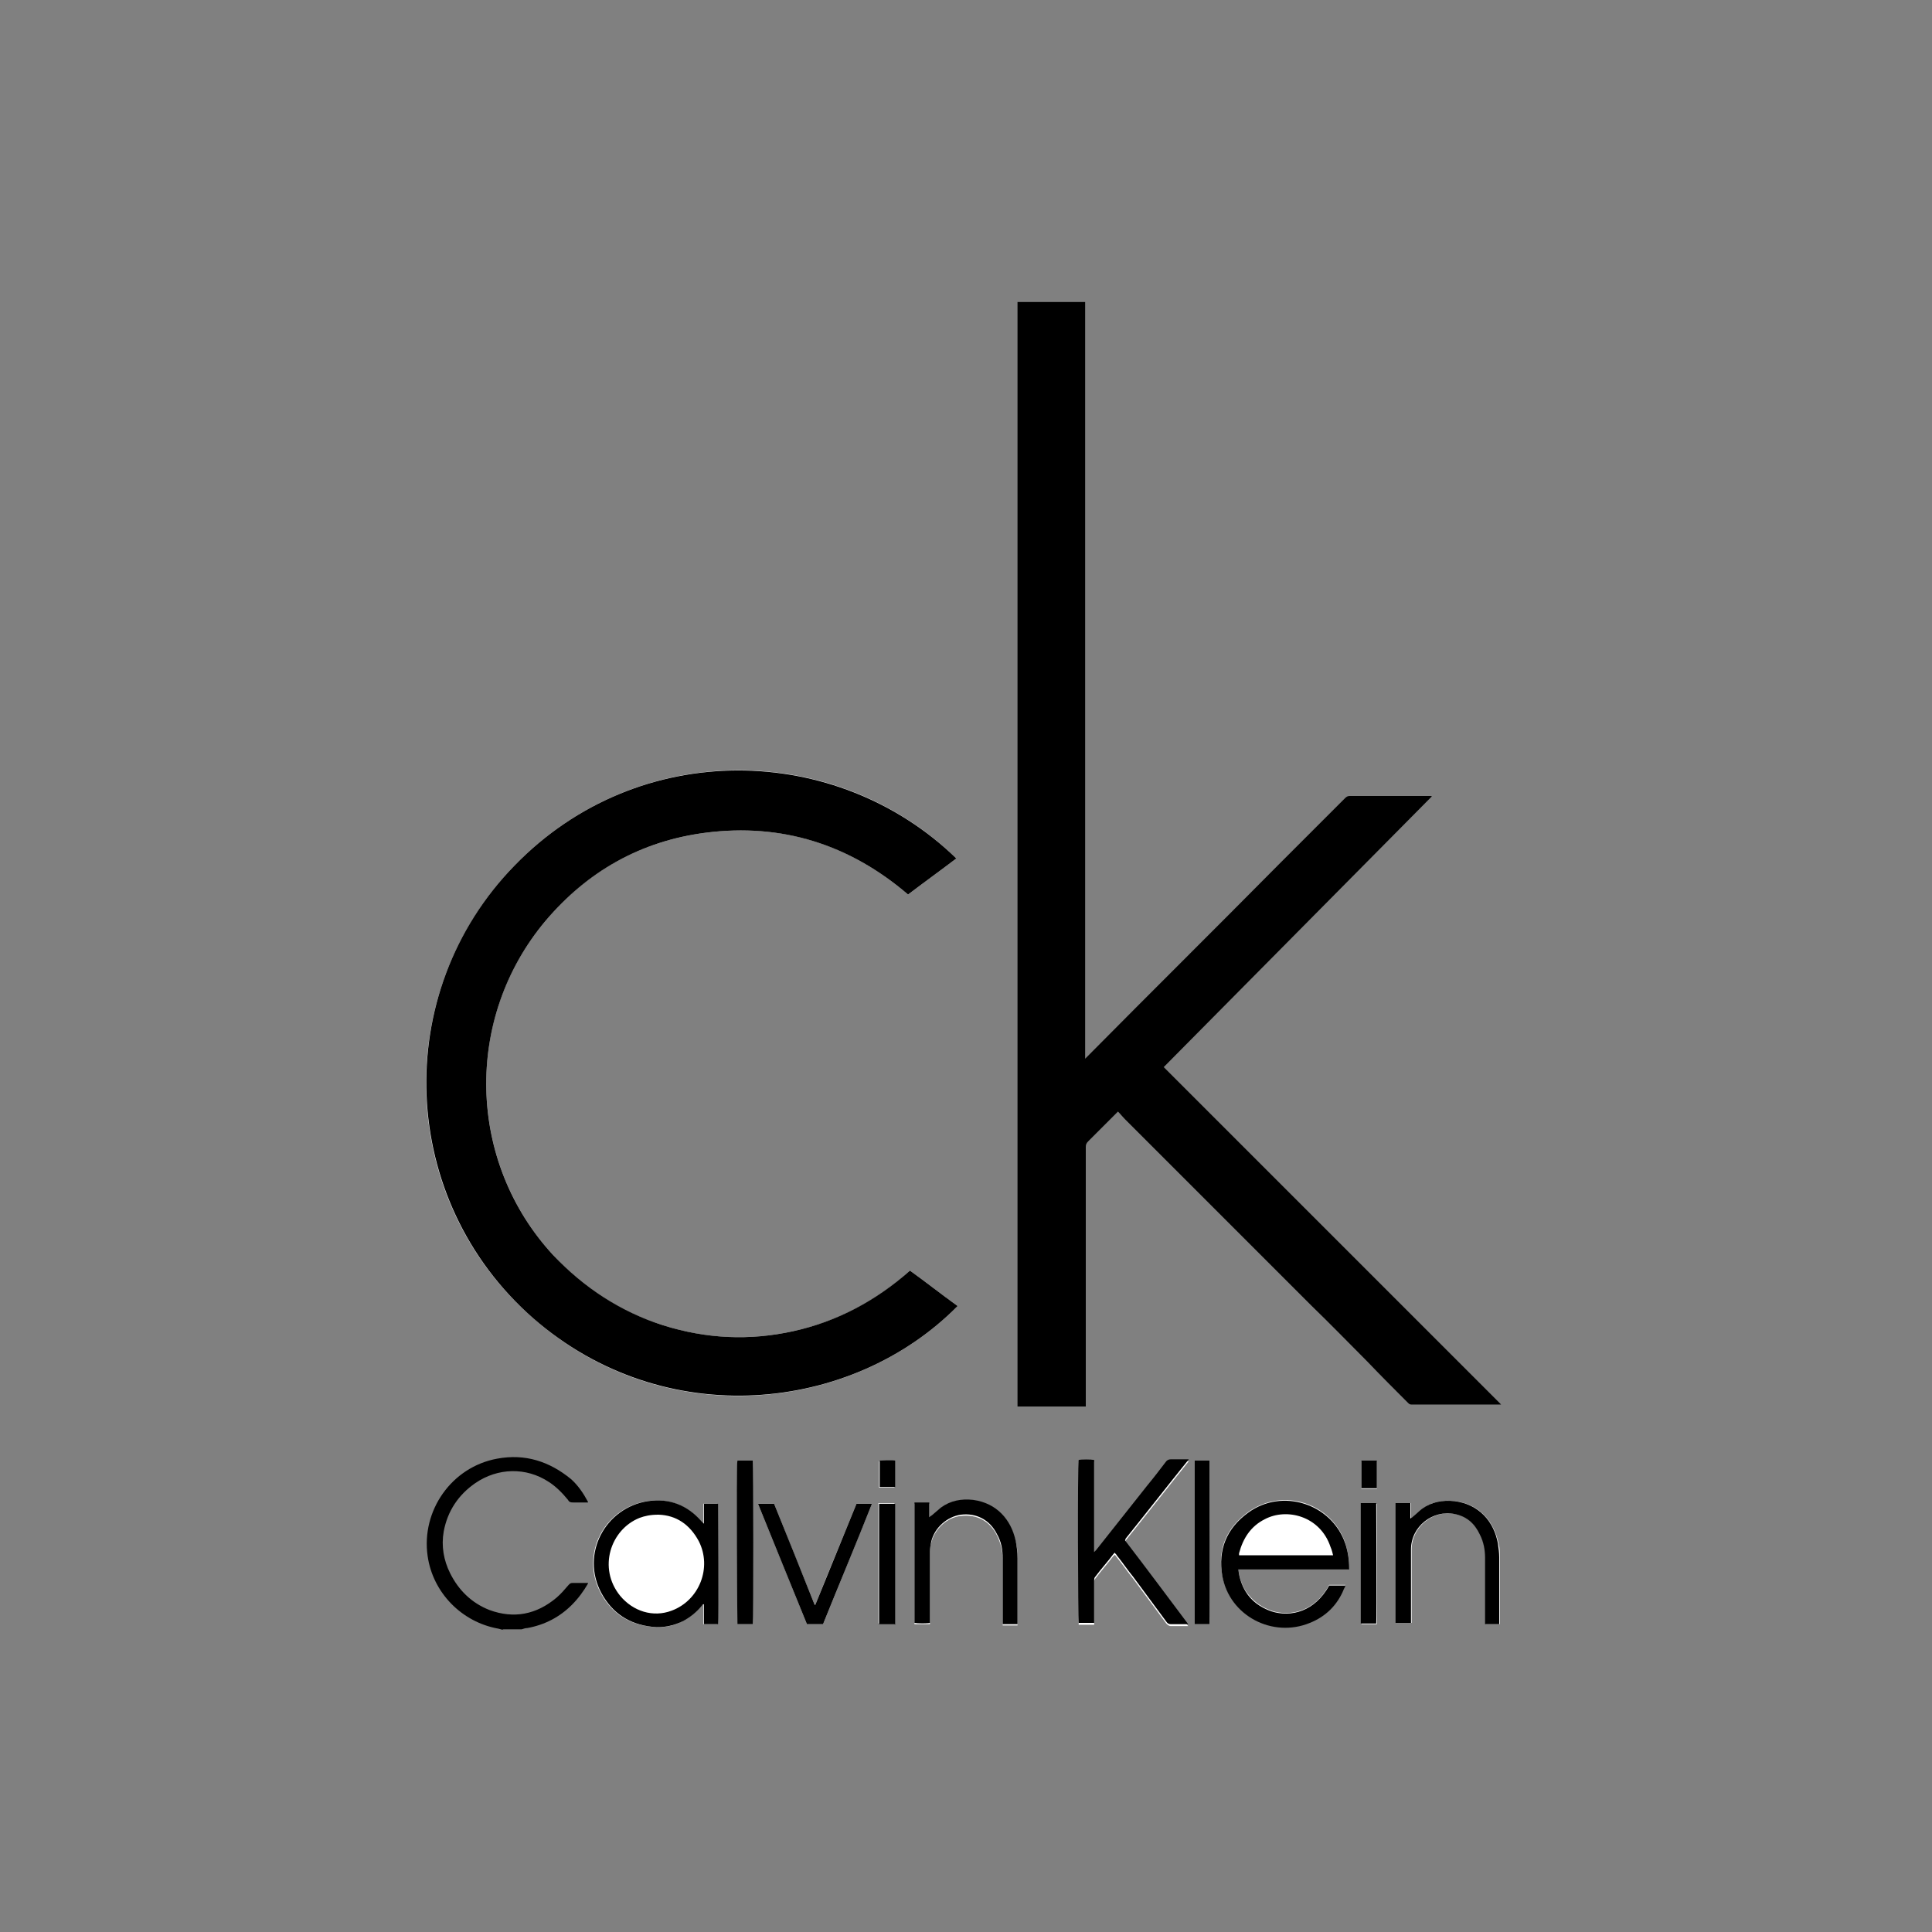 <svg xmlns="http://www.w3.org/2000/svg" id="Layer_1" data-name="Layer 1" width="30" height="30" viewBox="0 0 30 30"><rect x="0" y="0" width="30" height="30" fill="#808080" stroke="none"/><defs><style> .cls-1 { fill: #fff; } </style></defs><path class="cls-1" d="m14.85,13.33c-1.85-1.81-4.93-1.88-6.86.11-1.93,1.99-1.82,5.19.29,7.03,2.04,1.79,4.95,1.47,6.59-.19-.25-.18-.49-.37-.74-.55-.52.47-1.12.79-1.81.94-.68.15-1.36.12-2.02-.09-.67-.21-1.24-.57-1.71-1.09-1.34-1.45-1.39-3.69-.12-5.19.65-.78,1.49-1.24,2.49-1.37,1.19-.15,2.23.18,3.14.96.25-.19.5-.37.75-.56Zm6.1,11.04s0-.02,0-.03c0-.13-.02-.25-.06-.38-.21-.62-.97-.87-1.51-.48-.33.24-.48.57-.4.98.11.61.78.97,1.36.73.25-.1.42-.28.53-.53,0-.01.01-.03.02-.05-.05,0-.09,0-.13,0s-.09,0-.12,0c-.22.41-.6.5-.9.4-.17-.06-.3-.16-.4-.31-.06-.1-.1-.21-.11-.34h1.72Zm-3.47-.45c.33-.41.65-.82.98-1.23-.02,0-.03,0-.05,0-.08,0-.15,0-.23,0-.03,0-.05.01-.07.03-.1.12-.19.24-.29.37-.27.34-.53.67-.8,1.01,0,.01-.02.02-.03.03,0,0,0,0,0,0v-1.43s-.21-.01-.24,0c0,.1,0,2.49,0,2.53.08,0,.16,0,.24,0v-.06c0-.2,0-.4,0-.59,0-.03,0-.05.02-.07.09-.12.19-.23.28-.35,0,0,.02-.01.02-.02.01.01.02.03.03.04.09.11.17.23.26.34.17.23.34.46.51.69.02.02.04.04.07.04.08,0,.15,0,.23,0,.01,0,.02,0,.04,0-.33-.44-.65-.86-.98-1.3Zm-6.55-.26s0,0-.01,0c-.01-.01-.02-.03-.04-.04-.22-.25-.5-.36-.83-.31-.66.1-1.05.82-.72,1.43.17.31.43.48.78.52.17.02.34,0,.49-.09.11-.06.21-.14.29-.24,0,0,.01-.03.03-.02,0,.05,0,.1,0,.15,0,.05,0,.1,0,.16.07,0,.14,0,.2,0,0,0,.02,0,.02,0,.01-.05,0-1.83,0-1.87h-.22v.31Zm12.36,1.56v-.05c0-.33,0-.66,0-.99,0-.07,0-.14-.02-.21-.07-.34-.29-.61-.67-.66-.18-.02-.36,0-.51.12-.05.04-.1.09-.15.13,0,0-.02.01-.03.02v-.24h-.23s0,.01,0,.02c0,.61,0,1.22,0,1.82,0,0,0,.02,0,.02,0,0,0,0,0,0,0,0,0,0,0,0h.24v-.06c0-.36,0-.72,0-1.08,0-.35.33-.62.68-.55.18.04.31.15.39.32.05.11.08.23.08.36,0,.32,0,.64,0,.97,0,.02,0,.04,0,.06h.23Zm-7.49,0v-.06c0-.31,0-.63,0-.94,0-.09,0-.19-.03-.28-.07-.33-.29-.59-.66-.63-.18-.02-.35,0-.5.12-.05.04-.1.08-.14.12-.01.01-.03.02-.04.03,0,0,0,0,0,0v-.23h-.23v1.87c.05,0,.2,0,.24,0,0-.02,0-.04,0-.06,0-.35,0-.7,0-1.05,0-.05,0-.1.02-.15.05-.22.25-.4.46-.42.25-.03.45.08.56.3.06.12.09.25.09.38,0,.32,0,.64,0,.96v.06h.23Zm-3.02,0c.25-.62.51-1.25.76-1.87h-.24c-.21.52-.43,1.04-.64,1.57,0,0,0,0-.01,0-.21-.52-.42-1.04-.63-1.57h-.25c.26.63.51,1.25.76,1.87h.25Zm-1.09,0s.01-2.5,0-2.54c-.08,0-.16,0-.24,0-.01.1,0,2.5,0,2.54h.24Zm6.86-2.54v2.54h.23c.01-.06,0-2.5,0-2.54h-.23Zm-4.66,2.54v-1.88c-.07,0-.13,0-.2,0-.01,0-.03,0-.05,0v1.87h.24Zm7.25-1.87v1.87h.24c.01-.06,0-1.84,0-1.87h-.23Zm.24-.66c-.08,0-.16,0-.24,0,0,.15,0,.29,0,.43h.24v-.43Zm-7.49,0c-.06,0-.21,0-.24,0v.41h.24v-.41Z"></path><path d="m16.85,4.69s0,.04,0,.06c0,.82,0,1.65,0,2.47,0,.67,0,1.35,0,2.02,0,1.46,0,2.91,0,4.37,0,.92,0,1.84,0,2.76,0,.02,0,.04,0,.07.02-.02.03-.03.04-.04.98-.99,1.97-1.97,2.95-2.96.35-.35.7-.7,1.05-1.05.02-.02.04-.03.07-.03.41,0,.81,0,1.22,0,.02,0,.04,0,.05,0,0,0,0,0,0,0,0,0,0,0,0,0,0,0,0,0,0,.01-1.39,1.4-2.77,2.8-4.16,4.2,0,0,0,0,0,0,1.74,1.74,3.49,3.49,5.24,5.24-.02,0-.03,0-.04,0-.45,0-.9,0-1.35,0-.03,0-.04-.01-.06-.03-.21-.21-.42-.42-.63-.64-.29-.29-.57-.58-.86-.86-.51-.51-1.02-1.02-1.53-1.53-.46-.46-.91-.91-1.37-1.37-.04-.04-.07-.08-.11-.12-.02.02-.03.03-.04.04-.14.14-.28.28-.42.42-.03.03-.04.05-.04.09,0,.24,0,.47,0,.71v3.32h-1.06s0-.04,0-.06c0-.55,0-1.1,0-1.65,0-.68,0-1.35,0-2.03,0-.51,0-1.03,0-1.54,0-.82,0-1.64,0-2.45,0-1.33,0-2.66,0-3.99,0-.67,0-1.34,0-2.01,0-.66,0-1.32,0-1.99,0-.46,0-.92,0-1.38,0-.02,0-.03,0-.05.35,0,.71,0,1.06,0Z"></path><path d="m7.82,25.31s-.05-.01-.08-.02c-.57-.1-1.02-.56-1.1-1.13-.1-.7.37-1.38,1.08-1.51.43-.08.81.04,1.15.32.11.1.19.22.26.35,0,0,0,0,0,.01-.01,0-.02,0-.04,0-.06,0-.13,0-.19,0-.03,0-.06,0-.08-.04-.09-.11-.19-.21-.3-.28-.35-.23-.79-.22-1.14.02-.26.18-.43.43-.49.75-.04.23,0,.45.1.65.13.26.33.46.61.57.38.14.73.07,1.04-.19.07-.06.13-.13.19-.2.02-.02.03-.03.06-.03.08,0,.16,0,.24,0,0,0,0,.01,0,.01-.07.12-.15.23-.25.33-.19.19-.42.31-.69.36-.03,0-.06.01-.09.02h-.3Z"></path><path d="m14.85,13.33c-.25.19-.5.37-.75.56-.91-.78-1.96-1.11-3.14-.96-1.01.13-1.84.6-2.49,1.37-1.27,1.51-1.22,3.74.12,5.19.48.51,1.05.88,1.71,1.09.67.21,1.34.24,2.02.09.68-.15,1.28-.47,1.81-.94.25.18.49.37.74.55-1.64,1.66-4.55,1.97-6.59.19-2.1-1.84-2.22-5.05-.29-7.03,1.93-1.99,5.01-1.91,6.86-.11Z"></path><path d="m20.95,24.37h-1.72c.01.12.05.24.11.34.09.15.23.25.4.31.31.1.68,0,.9-.4.04,0,.08,0,.12,0s.09,0,.13,0c0,.02-.01.03-.02.05-.1.25-.28.43-.53.53-.58.24-1.25-.11-1.36-.73-.07-.41.07-.74.4-.98.53-.39,1.3-.14,1.51.48.04.12.06.25.06.38,0,0,0,.02,0,.03Zm-.25-.22s-.02-.09-.04-.13c-.16-.48-.68-.61-1.02-.43-.22.11-.34.3-.4.53,0,0,0,.02,0,.03h1.47Z"></path><path d="m17.47,23.92c.33.43.65.86.98,1.3-.02,0-.03,0-.04,0-.08,0-.15,0-.23,0-.03,0-.05-.01-.07-.04-.17-.23-.34-.46-.51-.69-.09-.11-.17-.23-.26-.34,0-.01-.02-.02-.03-.04,0,0-.02.02-.02.02-.09.12-.19.23-.28.35-.02.02-.02.04-.02.07,0,.2,0,.4,0,.59v.06c-.08,0-.16,0-.24,0-.01-.04-.02-2.44,0-2.53.04-.01.19-.01.24,0v1.43s0,0,0,0c.01-.01.02-.02.03-.03.27-.34.53-.67.8-1.01.1-.12.19-.24.29-.37.02-.02.04-.03.07-.03.08,0,.15,0,.23,0,.01,0,.03,0,.05,0-.33.41-.65.82-.98,1.23Z"></path><path d="m10.93,23.66v-.31h.22s.01,1.82,0,1.87c0,0-.01,0-.02,0-.06,0-.13,0-.2,0,0-.05,0-.11,0-.16,0-.05,0-.1,0-.15-.02,0-.03.01-.03.02-.08.1-.18.18-.29.24-.16.08-.32.11-.49.09-.35-.04-.61-.21-.78-.52-.33-.61.06-1.33.72-1.43.33-.05.61.06.83.31.01.01.03.03.04.04,0,0,0,0,.01,0Zm-.71-.14c-.12,0-.21.02-.29.05-.45.18-.65.78-.3,1.21.2.24.51.34.8.23.43-.16.63-.67.42-1.08-.14-.26-.35-.4-.62-.41Z"></path><path d="m23.29,25.22h-.23s0-.04,0-.06c0-.32,0-.64,0-.97,0-.12-.02-.24-.08-.36-.08-.17-.2-.28-.39-.32-.34-.07-.68.19-.68.55,0,.36,0,.72,0,1.08v.06h-.24s0,0,0,0c0,0,0,0,0,0,0,0,0-.02,0-.02,0-.61,0-1.22,0-1.82,0,0,0,0,0-.02h.23v.24s.03-.02.03-.02c.05-.04.1-.09.15-.13.15-.11.32-.14.51-.12.38.05.61.32.67.66.01.07.02.14.02.21,0,.33,0,.66,0,.99v.05Z"></path><path d="m15.8,25.22h-.23v-.06c0-.32,0-.64,0-.96,0-.13-.02-.26-.09-.38-.11-.22-.32-.33-.56-.3-.21.03-.41.2-.46.42-.01.05-.02.1-.02.15,0,.35,0,.7,0,1.05,0,.02,0,.04,0,.06-.04.01-.19.01-.24,0v-1.87h.23v.23s0,0,0,0c.01-.01.02-.02.04-.03.05-.04.09-.08.14-.12.15-.11.32-.14.5-.12.37.05.59.31.66.63.02.09.03.19.03.28,0,.31,0,.63,0,.94v.06Z"></path><path d="m12.78,25.22h-.25c-.25-.62-.51-1.25-.76-1.87h.25c.21.52.42,1.04.63,1.57,0,0,0,0,.01,0,.21-.52.43-1.05.64-1.57h.24c-.25.63-.51,1.25-.76,1.87Z"></path><path d="m11.69,25.22h-.24s-.02-2.44,0-2.54c.08,0,.16,0,.24,0,.01.04.01,2.49,0,2.54Z"></path><path d="m18.55,22.68h.23s.01,2.48,0,2.54h-.23v-2.54Z"></path><path d="m13.89,25.22h-.24v-1.87s.03,0,.05,0c.06,0,.13,0,.2,0v1.88Z"></path><path d="m21.14,23.34h.23s.01,1.81,0,1.87h-.24v-1.87Z"></path><path d="m21.38,22.68v.43h-.24c0-.14,0-.28,0-.43.08,0,.16,0,.24,0Z"></path><path d="m13.9,22.68v.41h-.24v-.41s.19-.01.24,0Z"></path></svg>